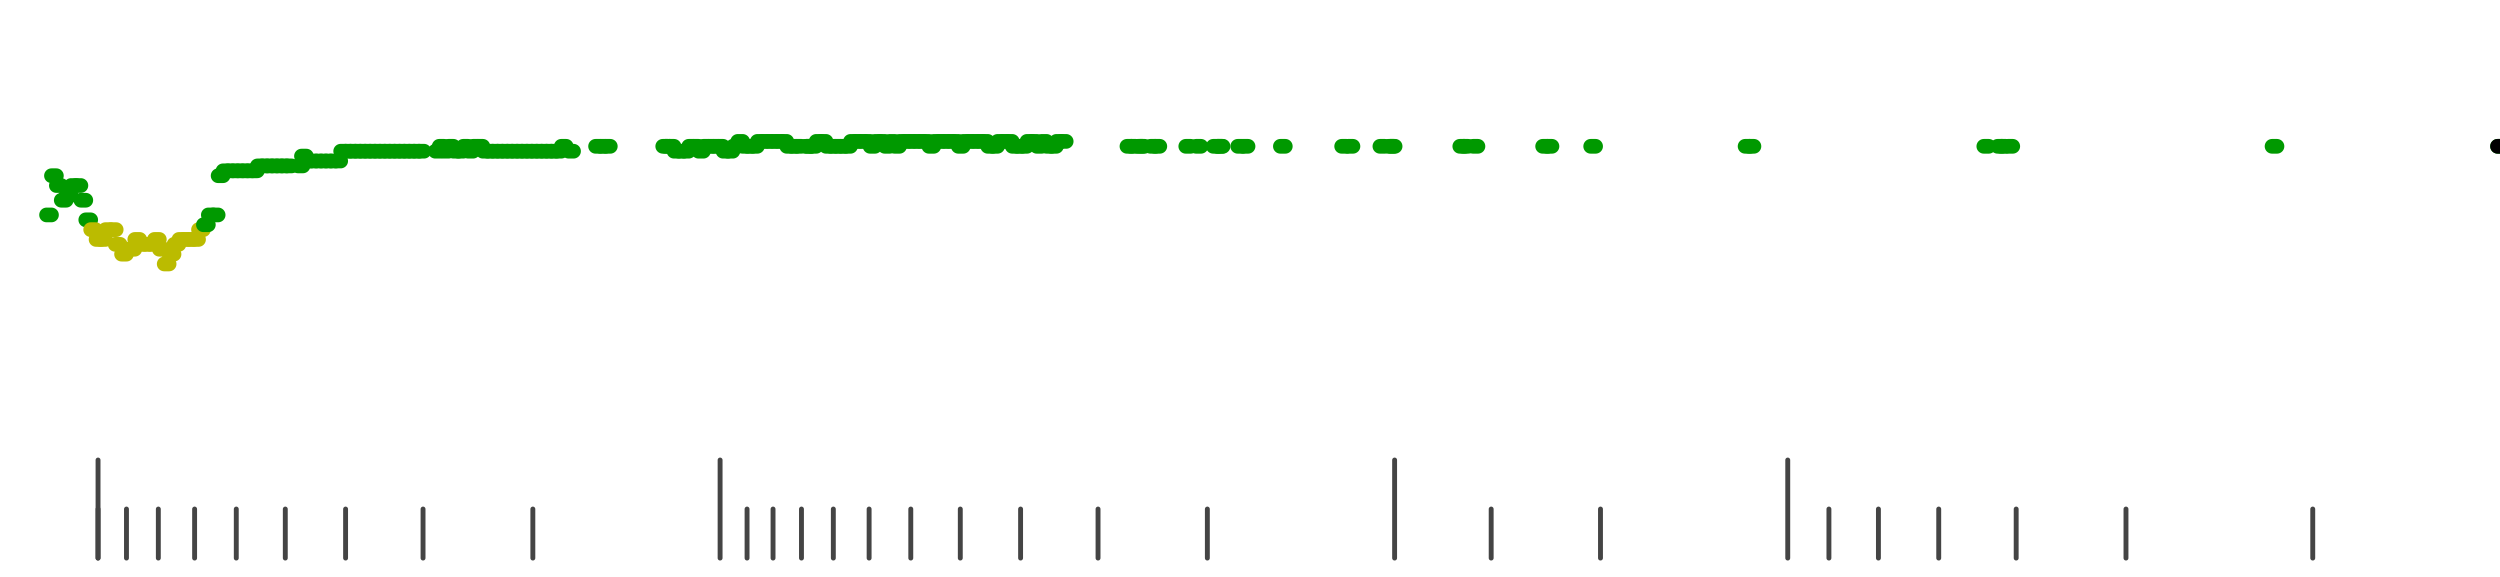 <?xml version="1.0" standalone="no"?>
<!DOCTYPE svg PUBLIC "-//W3C//DTD SVG 1.1//EN" "http://www.w3.org/Graphics/SVG/1.1/DTD/svg11.dtd">
<svg version="1.1" viewBox="-10 -10 510 110" width="7.8in" height="1.8in" xmlns="http://www.w3.org/2000/svg">
<g stroke-linecap="round" stroke-linejoin="round" fill="none" stroke-width="3.0" stroke="black">
<polyline stroke="#444444" stroke-width="1.0" points="461.8,90.0 461.8,100.0"/>
<polyline stroke="#444444" stroke-width="1.0" points="423.7,90.0 423.7,100.0"/>
<polyline stroke="#444444" stroke-width="1.0" points="401.3,90.0 401.3,100.0"/>
<polyline stroke="#444444" stroke-width="1.0" points="385.5,90.0 385.5,100.0"/>
<polyline stroke="#444444" stroke-width="1.0" points="373.2,90.0 373.2,100.0"/>
<polyline stroke="#444444" stroke-width="1.0" points="363.1,90.0 363.1,100.0"/>
<polyline stroke="#444444" stroke-width="1.0" points="354.7,80.0 354.7,100.0"/>
<polyline stroke="#444444" stroke-width="1.0" points="316.5,90.0 316.5,100.0"/>
<polyline stroke="#444444" stroke-width="1.0" points="294.2,90.0 294.2,100.0"/>
<polyline stroke="#444444" stroke-width="1.0" points="274.5,80.0 274.5,100.0"/>
<polyline stroke="#444444" stroke-width="1.0" points="236.3,90.0 236.3,100.0"/>
<polyline stroke="#444444" stroke-width="1.0" points="214.0,90.0 214.0,100.0"/>
<polyline stroke="#444444" stroke-width="1.0" points="198.2,90.0 198.2,100.0"/>
<polyline stroke="#444444" stroke-width="1.0" points="185.9,90.0 185.9,100.0"/>
<polyline stroke="#444444" stroke-width="1.0" points="175.8,90.0 175.8,100.0"/>
<polyline stroke="#444444" stroke-width="1.0" points="167.3,90.0 167.3,100.0"/>
<polyline stroke="#444444" stroke-width="1.0" points="160.0,90.0 160.0,100.0"/>
<polyline stroke="#444444" stroke-width="1.0" points="153.5,90.0 153.5,100.0"/>
<polyline stroke="#444444" stroke-width="1.0" points="147.7,90.0 147.7,100.0"/>
<polyline stroke="#444444" stroke-width="1.0" points="142.4,90.0 142.4,100.0"/>
<polyline stroke="#444444" stroke-width="1.0" points="136.9,80.0 136.9,100.0"/>
<polyline stroke="#444444" stroke-width="1.0" points="98.7,90.0 98.7,100.0"/>
<polyline stroke="#444444" stroke-width="1.0" points="76.3,90.0 76.3,100.0"/>
<polyline stroke="#444444" stroke-width="1.0" points="60.5,90.0 60.5,100.0"/>
<polyline stroke="#444444" stroke-width="1.0" points="48.2,90.0 48.2,100.0"/>
<polyline stroke="#444444" stroke-width="1.0" points="38.2,90.0 38.2,100.0"/>
<polyline stroke="#444444" stroke-width="1.0" points="29.7,90.0 29.7,100.0"/>
<polyline stroke="#444444" stroke-width="1.0" points="22.3,90.0 22.3,100.0"/>
<polyline stroke="#444444" stroke-width="1.0" points="15.8,90.0 15.8,100.0"/>
<polyline stroke="#444444" stroke-width="1.0" points="10.0,90.0 10.0,100.0"/>
<polyline stroke="#444444" stroke-width="1.0" points="10.0,80.0 10.0,100.0"/>
<polyline stroke="#009900" points="-0.5,30.0 0.5,30.0"/>
<polyline stroke="#009900" points="0.5,22.0 1.5,22.0"/>
<polyline stroke="#009900" points="1.5,24.0 2.5,24.0"/>
<polyline stroke="#009900" points="2.5,27.0 3.5,27.0"/>
<polyline stroke="#009900" points="3.5,26.0 4.5,26.0"/>
<polyline stroke="#009900" points="4.5,24.0 5.5,24.0"/>
<polyline stroke="#009900" points="5.5,24.0 6.5,24.0"/>
<polyline stroke="#009900" points="6.5,27.0 7.5,27.0"/>
<polyline stroke="#009900" points="7.5,31.0 8.5,31.0"/>
<polyline stroke="#bbbb00" points="8.5,33.0 9.5,33.0"/>
<polyline stroke="#bbbb00" points="9.6,35.0 10.6,35.0"/>
<polyline stroke="#bbbb00" points="10.5,35.0 11.5,35.0"/>
<polyline stroke="#bbbb00" points="11.5,33.0 12.5,33.0"/>
<polyline stroke="#bbbb00" points="12.7,33.0 13.7,33.0"/>
<polyline stroke="#bbbb00" points="13.5,36.0 14.5,36.0"/>
<polyline stroke="#bbbb00" points="14.8,38.0 15.8,38.0"/>
<polyline stroke="#bbbb00" points="15.5,37.0 16.5,37.0"/>
<polyline stroke="#bbbb00" points="16.5,37.0 17.5,37.0"/>
<polyline stroke="#bbbb00" points="17.5,35.0 18.5,35.0"/>
<polyline stroke="#bbbb00" points="18.5,36.0 19.5,36.0"/>
<polyline stroke="#bbbb00" points="19.5,36.0 20.5,36.0"/>
<polyline stroke="#bbbb00" points="20.6,36.0 21.6,36.0"/>
<polyline stroke="#bbbb00" points="21.5,35.0 22.5,35.0"/>
<polyline stroke="#bbbb00" points="22.5,37.0 23.5,37.0"/>
<polyline stroke="#bbbb00" points="23.5,40.0 24.5,40.0"/>
<polyline stroke="#bbbb00" points="24.5,38.0 25.5,38.0"/>
<polyline stroke="#bbbb00" points="25.5,36.0 26.5,36.0"/>
<polyline stroke="#bbbb00" points="26.5,35.0 27.5,35.0"/>
<polyline stroke="#bbbb00" points="27.5,35.0 28.5,35.0"/>
<polyline stroke="#bbbb00" points="28.5,35.0 29.5,35.0"/>
<polyline stroke="#bbbb00" points="29.5,35.0 30.5,35.0"/>
<polyline stroke="#bbbb00" points="30.5,33.0 31.5,33.0"/>
<polyline stroke="#009900" points="31.5,32.0 32.5,32.0"/>
<polyline stroke="#009900" points="32.5,30.0 33.5,30.0"/>
<polyline stroke="#009900" points="33.5,30.0 34.5,30.0"/>
<polyline stroke="#009900" points="34.5,22.0 35.5,22.0"/>
<polyline stroke="#009900" points="35.5,21.0 36.5,21.0"/>
<polyline stroke="#009900" points="36.5,21.0 37.5,21.0"/>
<polyline stroke="#009900" points="37.5,21.0 38.5,21.0"/>
<polyline stroke="#009900" points="38.5,21.0 39.5,21.0"/>
<polyline stroke="#009900" points="39.5,21.0 40.5,21.0"/>
<polyline stroke="#009900" points="40.5,21.0 41.5,21.0"/>
<polyline stroke="#009900" points="41.5,21.0 42.5,21.0"/>
<polyline stroke="#009900" points="42.5,20.0 43.5,20.0"/>
<polyline stroke="#009900" points="43.5,20.0 44.5,20.0"/>
<polyline stroke="#009900" points="44.5,20.0 45.5,20.0"/>
<polyline stroke="#009900" points="45.5,20.0 46.5,20.0"/>
<polyline stroke="#009900" points="46.5,20.0 47.5,20.0"/>
<polyline stroke="#009900" points="47.5,20.0 48.5,20.0"/>
<polyline stroke="#009900" points="48.5,20.0 49.5,20.0"/>
<polyline stroke="#009900" points="50.8,20.0 51.8,20.0"/>
<polyline stroke="#009900" points="51.5,18.0 52.5,18.0"/>
<polyline stroke="#009900" points="52.5,19.0 53.5,19.0"/>
<polyline stroke="#009900" points="53.5,19.0 54.5,19.0"/>
<polyline stroke="#009900" points="54.5,19.0 55.5,19.0"/>
<polyline stroke="#009900" points="55.5,19.0 56.5,19.0"/>
<polyline stroke="#009900" points="56.5,19.0 57.5,19.0"/>
<polyline stroke="#009900" points="57.5,19.0 58.5,19.0"/>
<polyline stroke="#009900" points="58.5,19.0 59.5,19.0"/>
<polyline stroke="#009900" points="59.5,17.0 60.5,17.0"/>
<polyline stroke="#009900" points="60.5,17.0 61.5,17.0"/>
<polyline stroke="#009900" points="61.5,17.0 62.5,17.0"/>
<polyline stroke="#009900" points="62.5,17.0 63.5,17.0"/>
<polyline stroke="#009900" points="63.5,17.0 64.5,17.0"/>
<polyline stroke="#009900" points="64.5,17.0 65.5,17.0"/>
<polyline stroke="#009900" points="65.5,17.0 66.5,17.0"/>
<polyline stroke="#009900" points="66.5,17.0 67.5,17.0"/>
<polyline stroke="#009900" points="67.5,17.0 68.5,17.0"/>
<polyline stroke="#009900" points="68.5,17.0 69.5,17.0"/>
<polyline stroke="#009900" points="69.5,17.0 70.5,17.0"/>
<polyline stroke="#009900" points="70.5,17.0 71.5,17.0"/>
<polyline stroke="#009900" points="71.5,17.0 72.5,17.0"/>
<polyline stroke="#009900" points="72.5,17.0 73.5,17.0"/>
<polyline stroke="#009900" points="73.5,17.0 74.5,17.0"/>
<polyline stroke="#009900" points="74.5,17.0 75.5,17.0"/>
<polyline stroke="#009900" points="75.5,17.0 76.5,17.0"/>
<polyline stroke="#009900" points="78.8,17.0 79.8,17.0"/>
<polyline stroke="#009900" points="79.6,16.0 80.6,16.0"/>
<polyline stroke="#009900" points="80.5,17.0 81.5,17.0"/>
<polyline stroke="#009900" points="81.5,16.0 82.5,16.0"/>
<polyline stroke="#009900" points="82.5,17.0 83.5,17.0"/>
<polyline stroke="#009900" points="83.5,17.0 84.5,17.0"/>
<polyline stroke="#009900" points="84.5,16.0 85.5,16.0"/>
<polyline stroke="#009900" points="85.5,17.0 86.5,17.0"/>
<polyline stroke="#009900" points="86.5,16.0 87.5,16.0"/>
<polyline stroke="#009900" points="87.5,16.0 88.5,16.0"/>
<polyline stroke="#009900" points="88.5,17.0 89.5,17.0"/>
<polyline stroke="#009900" points="89.5,17.0 90.5,17.0"/>
<polyline stroke="#009900" points="90.5,17.0 91.5,17.0"/>
<polyline stroke="#009900" points="91.5,17.0 92.5,17.0"/>
<polyline stroke="#009900" points="92.5,17.0 93.5,17.0"/>
<polyline stroke="#009900" points="93.5,17.0 94.5,17.0"/>
<polyline stroke="#009900" points="94.5,17.0 95.5,17.0"/>
<polyline stroke="#009900" points="95.5,17.0 96.5,17.0"/>
<polyline stroke="#009900" points="96.5,17.0 97.5,17.0"/>
<polyline stroke="#009900" points="97.5,17.0 98.5,17.0"/>
<polyline stroke="#009900" points="98.5,17.0 99.5,17.0"/>
<polyline stroke="#009900" points="99.5,17.0 100.5,17.0"/>
<polyline stroke="#009900" points="100.5,17.0 101.5,17.0"/>
<polyline stroke="#009900" points="101.5,17.0 102.5,17.0"/>
<polyline stroke="#009900" points="102.5,17.0 103.5,17.0"/>
<polyline stroke="#009900" points="103.5,17.0 104.5,17.0"/>
<polyline stroke="#009900" points="104.5,16.0 105.5,16.0"/>
<polyline stroke="#009900" points="106.0,17.0 107.0,17.0"/>
<polyline stroke="#009900" points="111.5,16.0 112.5,16.0"/>
<polyline stroke="#009900" points="112.5,16.0 113.5,16.0"/>
<polyline stroke="#009900" points="113.5,16.0 114.5,16.0"/>
<polyline stroke="#009900" points="125.2,16.0 126.2,16.0"/>
<polyline stroke="#009900" points="125.7,16.0 126.7,16.0"/>
<polyline stroke="#009900" points="126.5,16.0 127.5,16.0"/>
<polyline stroke="#009900" points="127.5,17.0 128.5,17.0"/>
<polyline stroke="#009900" points="128.5,17.0 129.5,17.0"/>
<polyline stroke="#009900" points="129.5,17.0 130.5,17.0"/>
<polyline stroke="#009900" points="130.5,16.0 131.5,16.0"/>
<polyline stroke="#009900" points="131.5,16.0 132.5,16.0"/>
<polyline stroke="#009900" points="132.5,17.0 133.5,17.0"/>
<polyline stroke="#009900" points="133.5,16.0 134.5,16.0"/>
<polyline stroke="#009900" points="134.5,16.0 135.5,16.0"/>
<polyline stroke="#009900" points="135.5,16.0 136.5,16.0"/>
<polyline stroke="#009900" points="136.5,16.0 137.5,16.0"/>
<polyline stroke="#009900" points="137.5,17.0 138.5,17.0"/>
<polyline stroke="#009900" points="138.5,17.0 139.5,17.0"/>
<polyline stroke="#009900" points="139.5,16.0 140.5,16.0"/>
<polyline stroke="#009900" points="140.5,15.0 141.5,15.0"/>
<polyline stroke="#009900" points="141.5,16.0 142.5,16.0"/>
<polyline stroke="#009900" points="142.5,16.0 143.5,16.0"/>
<polyline stroke="#009900" points="143.5,16.0 144.5,16.0"/>
<polyline stroke="#009900" points="144.5,15.0 145.5,15.0"/>
<polyline stroke="#009900" points="145.5,15.0 146.5,15.0"/>
<polyline stroke="#009900" points="146.5,15.0 147.5,15.0"/>
<polyline stroke="#009900" points="147.5,15.0 148.5,15.0"/>
<polyline stroke="#009900" points="148.5,15.0 149.5,15.0"/>
<polyline stroke="#009900" points="149.5,15.0 150.5,15.0"/>
<polyline stroke="#009900" points="150.5,16.0 151.5,16.0"/>
<polyline stroke="#009900" points="151.5,16.0 152.5,16.0"/>
<polyline stroke="#009900" points="152.5,16.0 153.5,16.0"/>
<polyline stroke="#009900" points="154.4,16.0 155.4,16.0"/>
<polyline stroke="#009900" points="154.5,16.0 155.5,16.0"/>
<polyline stroke="#009900" points="155.5,16.0 156.5,16.0"/>
<polyline stroke="#009900" points="156.5,15.0 157.5,15.0"/>
<polyline stroke="#009900" points="157.5,15.0 158.5,15.0"/>
<polyline stroke="#009900" points="158.5,16.0 159.5,16.0"/>
<polyline stroke="#009900" points="159.5,16.0 160.5,16.0"/>
<polyline stroke="#009900" points="160.5,16.0 161.5,16.0"/>
<polyline stroke="#009900" points="161.5,16.0 162.5,16.0"/>
<polyline stroke="#009900" points="162.5,16.0 163.5,16.0"/>
<polyline stroke="#009900" points="163.5,15.0 164.5,15.0"/>
<polyline stroke="#009900" points="164.5,15.0 165.5,15.0"/>
<polyline stroke="#009900" points="165.5,15.0 166.5,15.0"/>
<polyline stroke="#009900" points="166.5,15.0 167.5,15.0"/>
<polyline stroke="#009900" points="167.5,16.0 168.5,16.0"/>
<polyline stroke="#009900" points="168.5,15.0 169.5,15.0"/>
<polyline stroke="#009900" points="169.5,15.0 170.5,15.0"/>
<polyline stroke="#009900" points="170.5,16.0 171.5,16.0"/>
<polyline stroke="#009900" points="171.5,15.0 172.5,15.0"/>
<polyline stroke="#009900" points="172.5,16.0 173.5,16.0"/>
<polyline stroke="#009900" points="173.5,15.0 174.5,15.0"/>
<polyline stroke="#009900" points="174.5,15.0 175.5,15.0"/>
<polyline stroke="#009900" points="175.5,15.0 176.5,15.0"/>
<polyline stroke="#009900" points="176.5,15.0 177.5,15.0"/>
<polyline stroke="#009900" points="177.5,15.0 178.5,15.0"/>
<polyline stroke="#009900" points="178.5,15.0 179.5,15.0"/>
<polyline stroke="#009900" points="179.5,16.0 180.5,16.0"/>
<polyline stroke="#009900" points="180.5,15.0 181.5,15.0"/>
<polyline stroke="#009900" points="181.5,15.0 182.5,15.0"/>
<polyline stroke="#009900" points="182.5,15.0 183.5,15.0"/>
<polyline stroke="#009900" points="183.5,15.0 184.5,15.0"/>
<polyline stroke="#009900" points="184.5,15.0 185.5,15.0"/>
<polyline stroke="#009900" points="185.5,16.0 186.5,16.0"/>
<polyline stroke="#009900" points="186.5,15.0 187.5,15.0"/>
<polyline stroke="#009900" points="187.5,15.0 188.5,15.0"/>
<polyline stroke="#009900" points="188.5,15.0 189.5,15.0"/>
<polyline stroke="#009900" points="189.5,15.0 190.5,15.0"/>
<polyline stroke="#009900" points="190.5,15.0 191.5,15.0"/>
<polyline stroke="#009900" points="191.5,16.0 192.5,16.0"/>
<polyline stroke="#009900" points="192.5,16.0 193.5,16.0"/>
<polyline stroke="#009900" points="193.5,15.0 194.5,15.0"/>
<polyline stroke="#009900" points="194.5,15.0 195.5,15.0"/>
<polyline stroke="#009900" points="195.5,15.0 196.5,15.0"/>
<polyline stroke="#009900" points="196.5,16.0 197.5,16.0"/>
<polyline stroke="#009900" points="197.5,16.0 198.5,16.0"/>
<polyline stroke="#009900" points="198.5,16.0 199.5,16.0"/>
<polyline stroke="#009900" points="199.5,15.0 200.5,15.0"/>
<polyline stroke="#009900" points="200.5,15.0 201.5,15.0"/>
<polyline stroke="#009900" points="201.5,16.0 202.5,16.0"/>
<polyline stroke="#009900" points="202.5,15.0 203.5,15.0"/>
<polyline stroke="#009900" points="203.5,16.0 204.5,16.0"/>
<polyline stroke="#009900" points="204.5,16.0 205.5,16.0"/>
<polyline stroke="#009900" points="205.5,15.0 206.5,15.0"/>
<polyline stroke="#009900" points="206.5,15.0 207.5,15.0"/>
<polyline stroke="#009900" points="219.9,16.0 220.9,16.0"/>
<polyline stroke="#009900" points="220.7,16.0 221.7,16.0"/>
<polyline stroke="#009900" points="222.1,16.0 223.1,16.0"/>
<polyline stroke="#009900" points="222.5,16.0 223.5,16.0"/>
<polyline stroke="#009900" points="224.7,16.0 225.7,16.0"/>
<polyline stroke="#009900" points="225.6,16.0 226.6,16.0"/>
<polyline stroke="#009900" points="231.9,16.0 232.9,16.0"/>
<polyline stroke="#009900" points="234.0,16.0 235.0,16.0"/>
<polyline stroke="#009900" points="237.5,16.0 238.5,16.0"/>
<polyline stroke="#009900" points="238.3,16.0 239.3,16.0"/>
<polyline stroke="#009900" points="238.5,16.0 239.5,16.0"/>
<polyline stroke="#009900" points="242.5,16.0 243.5,16.0"/>
<polyline stroke="#009900" points="243.6,16.0 244.6,16.0"/>
<polyline stroke="#009900" points="251.2,16.0 252.2,16.0"/>
<polyline stroke="#009900" points="263.7,16.0 264.7,16.0"/>
<polyline stroke="#009900" points="265.0,16.0 266.0,16.0"/>
<polyline stroke="#009900" points="271.5,16.0 272.5,16.0"/>
<polyline stroke="#009900" points="273.3,16.0 274.3,16.0"/>
<polyline stroke="#009900" points="273.6,16.0 274.6,16.0"/>
<polyline stroke="#009900" points="287.8,16.0 288.8,16.0"/>
<polyline stroke="#009900" points="288.5,16.0 289.5,16.0"/>
<polyline stroke="#009900" points="290.5,16.0 291.5,16.0"/>
<polyline stroke="#009900" points="304.7,16.0 305.7,16.0"/>
<polyline stroke="#009900" points="305.6,16.0 306.6,16.0"/>
<polyline stroke="#009900" points="314.5,16.0 315.5,16.0"/>
<polyline stroke="#009900" points="346.0,16.0 347.0,16.0"/>
<polyline stroke="#009900" points="346.8,16.0 347.8,16.0"/>
<polyline stroke="#009900" points="394.7,16.0 395.7,16.0"/>
<polyline stroke="#009900" points="397.5,16.0 398.5,16.0"/>
<polyline stroke="#009900" points="398.2,16.0 399.2,16.0"/>
<polyline stroke="#009900" points="399.6,16.0 400.6,16.0"/>
<polyline stroke="#009900" points="453.5,16.0 454.5,16.0"/>
<polyline stroke="#009900" points="499.5,16.0 500.5,16.0"/>
<polyline stroke="#000000" points="499.5,16.0 500.5,16.0"/>
</g>
</svg>
